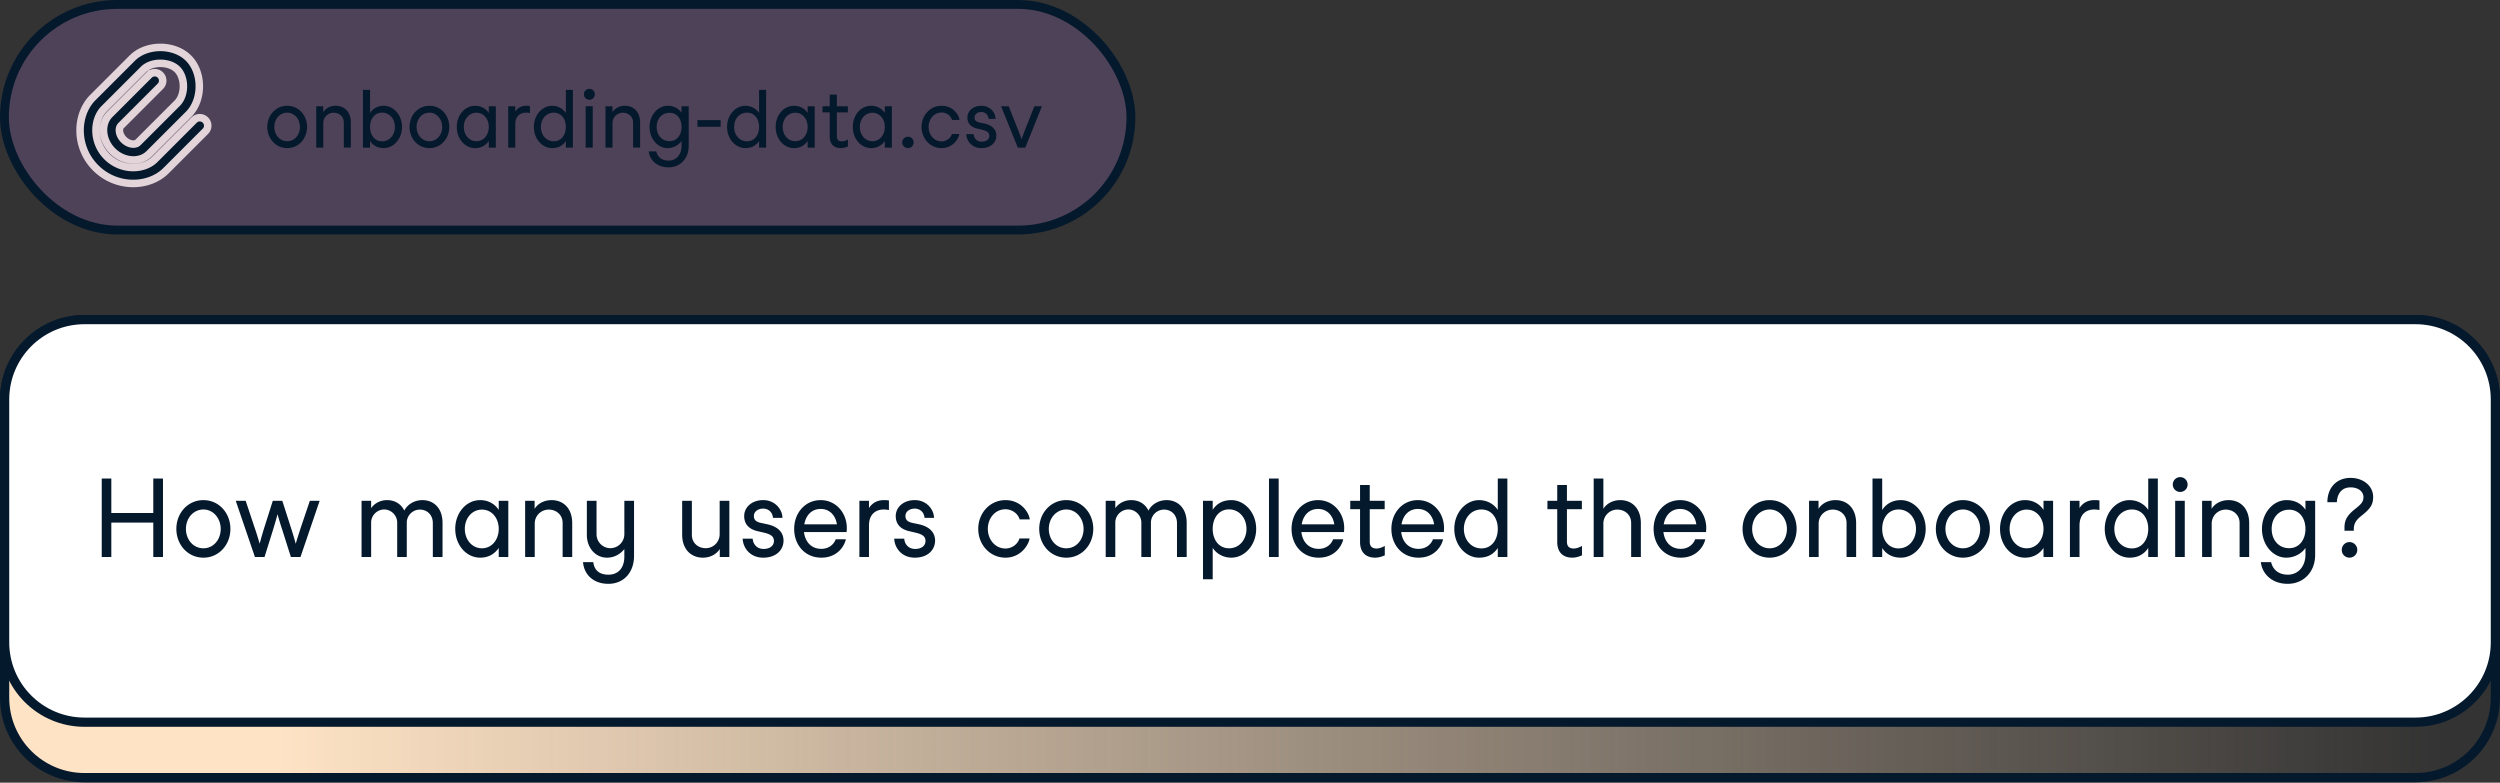 <svg width="329" height="103" fill="none" xmlns="http://www.w3.org/2000/svg"><rect width="100%" height="100%" fill="#333333" stroke="none"/><rect x=".583" y=".583" width="148.245" height="29.689" rx="14.845" fill="#AD78DA" fill-opacity=".23"/><rect x=".583" y=".583" width="148.245" height="29.689" rx="14.845" stroke="#05192D" stroke-width="1.167"/><path fill-rule="evenodd" clip-rule="evenodd" d="M19.624 9.874a1.047 1.047 0 0 1 1.482 1.48L15.92 16.54c-.346.347-.286 1.195.37 1.851.648.648 1.517.706 1.852.37l5.184-5.183c1.078-1.079 1.078-3.366.003-4.441-1.07-1.07-3.38-1.07-4.446-.003L13.7 14.317c-1.427 1.427-1.537 4.387.37 6.295 1.908 1.908 4.868 1.797 6.295.37l5.184-5.184a1.047 1.047 0 1 1 1.481 1.481l-5.184 5.184c-2.221 2.222-6.506 2.381-9.257-.37-2.751-2.751-2.592-7.036-.37-9.257l5.184-5.184c1.884-1.885 5.52-1.886 7.408.003 1.893 1.893 1.894 5.506-.003 7.403l-5.184 5.184c-1.2 1.2-3.389 1.054-4.813-.37-1.431-1.432-1.587-3.598-.37-4.814l5.183-5.184Z" fill="#05192D" stroke="#E2D4D9" stroke-width=".988"/><path d="M37.794 19.491c-1.5 0-2.618-1.245-2.618-2.787 0-1.54 1.119-2.786 2.617-2.786h.011c1.488 0 2.607 1.245 2.607 2.787 0 1.54-1.119 2.786-2.607 2.786h-.01Zm0-.908h.01c.982 0 1.668-.855 1.668-1.878 0-.993-.697-1.88-1.668-1.88h-.01c-.993.011-1.69.856-1.69 1.88 0 1.023.697 1.878 1.69 1.878Zm6.376-4.665c1.192 0 2.005.844 2.005 2.227v3.283h-.929v-3.304c0-.76-.59-1.288-1.34-1.288a1.35 1.35 0 0 0-1.362 1.351v3.24h-.929v-5.446h.919v.781c.316-.527.95-.844 1.636-.844Zm3.59 5.51v-7.6h.94v3.05c.369-.601 1.012-.96 1.804-.96 1.277 0 2.407 1.203 2.407 2.787 0 1.583-1.13 2.786-2.407 2.786-.791 0-1.404-.317-1.805-.94v.877h-.94Zm2.523-.834c.992 0 1.688-.845 1.688-1.89s-.696-1.878-1.688-1.878c-.993 0-1.584.833-1.584 1.878s.591 1.89 1.584 1.89Zm6.23.897c-1.5 0-2.618-1.245-2.618-2.787 0-1.54 1.119-2.786 2.618-2.786h.01c1.488 0 2.607 1.245 2.607 2.787 0 1.54-1.119 2.786-2.607 2.786h-.01Zm0-.908h.01c.982 0 1.668-.855 1.668-1.878 0-.993-.697-1.88-1.668-1.88h-.01c-.993.011-1.69.856-1.69 1.88 0 1.023.697 1.878 1.69 1.878Zm7.81-3.715v-.887h.928v5.447h-.929v-.876c-.401.58-.992.94-1.794.94-1.351 0-2.417-1.225-2.417-2.788 0-1.562 1.066-2.786 2.417-2.786.802 0 1.435.39 1.794.95Zm-1.626 3.715c.96 0 1.625-.834 1.625-1.878 0-1.045-.665-1.869-1.625-1.869-.961 0-1.658.823-1.658 1.868 0 1.045.697 1.88 1.658 1.88Zm6.547-4.665c.233 0 .36.01.496.032v.928c-.137-.02-.295-.052-.485-.052-.823 0-1.446.485-1.446 1.551v3.05h-.93v-5.446h.93v.707c.274-.443.75-.77 1.435-.77Zm5.221-2.09h.929v7.6h-.929v-.876c-.412.622-1.013.94-1.816.94-1.277 0-2.395-1.204-2.395-2.788 0-1.583 1.118-2.786 2.395-2.786.803 0 1.457.401 1.816.95v-3.04Zm-1.583 6.766c.992 0 1.583-.845 1.583-1.89s-.591-1.878-1.583-1.878c-1.003 0-1.7.833-1.7 1.878s.697 1.89 1.7 1.89Zm4.678-5.468a.712.712 0 0 1-.718-.717c0-.402.317-.718.718-.718.401 0 .718.316.718.717a.712.712 0 0 1-.718.718Zm.444.855v5.447h-.93V13.98h.93Zm4.233-.063c1.192 0 2.005.844 2.005 2.227v3.283h-.929v-3.304c0-.76-.59-1.288-1.34-1.288a1.35 1.35 0 0 0-1.362 1.351v3.24h-.929v-5.446h.919v.781c.316-.527.95-.844 1.636-.844Zm7.455.063h.94v5.246c0 1.615-1.098 2.797-2.66 2.797-1.637 0-2.502-1.087-2.597-2.1h.992c.137.623.623 1.214 1.626 1.214 1.002 0 1.699-.813 1.699-1.932v-.654c-.422.601-1.14.94-1.858.94-1.277 0-2.354-1.225-2.354-2.788 0-1.562 1.098-2.786 2.375-2.786.813 0 1.425.327 1.837.929v-.866Zm-1.583 4.592c.992 0 1.583-.824 1.583-1.869s-.591-1.857-1.583-1.857c-1.024 0-1.69.813-1.69 1.857 0 1.056.666 1.869 1.69 1.869Zm3.674-2.766h3.05v.876h-3.05v-.876Zm8.112-3.98h.928v7.6h-.928v-.875c-.412.622-1.014.94-1.816.94-1.277 0-2.396-1.204-2.396-2.788 0-1.583 1.119-2.786 2.396-2.786.802 0 1.457.401 1.816.95v-3.04Zm-1.584 6.767c.992 0 1.584-.845 1.584-1.89s-.591-1.878-1.584-1.878c-1.003 0-1.7.833-1.7 1.878s.697 1.89 1.7 1.89Zm7.974-3.726v-.887h.929v5.447h-.929v-.876c-.401.58-.992.94-1.794.94-1.351 0-2.417-1.225-2.417-2.788 0-1.562 1.066-2.786 2.417-2.786.802 0 1.436.39 1.794.95Zm-1.625 3.715c.96 0 1.625-.834 1.625-1.878 0-1.045-.665-1.869-1.625-1.869-.961 0-1.657.823-1.657 1.868 0 1.045.696 1.88 1.657 1.88Zm6.136.021c.327 0 .676-.179.792-.253v.918c-.138.053-.518.222-.929.222-.908 0-1.467-.517-1.467-1.52v-3.177h-.95v-.813h.95v-1.53h.939v1.53h1.446v.813h-1.446v3.145c0 .486.253.665.665.665Zm5.643-3.736v-.887h.929v5.447h-.929v-.876c-.401.58-.992.94-1.795.94-1.351 0-2.417-1.225-2.417-2.788 0-1.562 1.066-2.786 2.417-2.786.803 0 1.436.39 1.795.95Zm-1.626 3.715c.961 0 1.626-.834 1.626-1.878 0-1.045-.665-1.869-1.626-1.869-.96 0-1.657.823-1.657 1.868 0 1.045.697 1.88 1.657 1.88Zm4.68.908a.747.747 0 0 1-.76-.75c0-.422.327-.749.76-.749a.73.73 0 0 1 .739.75c0 .432-.338.75-.739.75Zm6.777-3.705h-.982c-.168-.57-.738-.981-1.372-.981-1.013 0-1.71.876-1.71 1.9 0 1.023.708 1.9 1.71 1.9.644 0 1.204-.444 1.351-.972h.982c-.095.655-.876 1.858-2.333 1.858-1.499 0-2.639-1.245-2.639-2.787 0-1.54 1.14-2.786 2.639-2.786 1.531 0 2.28 1.224 2.354 1.868Zm.893 1.868h.971c.032.507.39.993 1.055.993.644 0 1.003-.338 1.003-.77 0-.444-.306-.655-.992-.814l-.591-.137c-.676-.158-1.298-.549-1.298-1.467 0-.855.749-1.552 1.868-1.541 1.14.01 1.836.929 1.836 1.72h-.918c-.032-.527-.422-.897-.95-.897-.517 0-.897.306-.897.707 0 .38.201.57.675.676l.644.137c1.045.232 1.552.813 1.552 1.583-.011.93-.739 1.647-1.963 1.647-1.32 0-1.964-.992-1.995-1.837Zm7.934-1.076 1.024-2.597h1.003l-2.196 5.447h-.981l-2.206-5.447h1.002l1.035 2.597c.211.528.454 1.15.654 1.71h.011c.211-.56.433-1.182.654-1.71Z" fill="#05192D"/><path d="M11.117 42.059h306.766c5.804 0 10.51 4.705 10.51 10.51v39.257c0 5.805-4.706 10.51-10.51 10.51H11.117c-5.804 0-10.51-4.706-10.51-10.51V52.568c0-5.804 4.706-10.51 10.51-10.51Z" fill="url(#a)" stroke="#05192D" stroke-width="1.215"/><path d="M11.117 42.059h306.766c5.804 0 10.51 4.705 10.51 10.51V84.53c0 5.805-4.706 10.51-10.51 10.51H11.117c-5.804 0-10.51-4.705-10.51-10.51V52.568c0-5.804 4.706-10.51 10.51-10.51Z" fill="#fff" stroke="#05192D" stroke-width="1.215"/><g clip-path="url(#b)" fill="#05192D"><path d="M20.172 67.508v-4.532h1.277v10.327h-1.277V68.77H14.65v4.532h-1.262V62.976h1.262v4.532h5.522Zm6.593 5.88c-2.036 0-3.557-1.692-3.557-3.786 0-2.094 1.52-3.786 3.557-3.786h.014c2.023 0 3.543 1.692 3.543 3.786 0 2.094-1.52 3.787-3.543 3.787h-.014Zm0-1.233h.014c1.334 0 2.267-1.161 2.267-2.553 0-1.348-.947-2.553-2.267-2.553h-.014c-1.348.015-2.295 1.162-2.295 2.553 0 1.392.947 2.553 2.295 2.553Zm12.822-2.725 1.19-3.528h1.291l-2.524 7.4h-1.262l-1.119-3.528a35.619 35.619 0 0 1-.63-2.08h-.015a52.639 52.639 0 0 1-.603 2.08l-1.104 3.529h-1.262l-2.524-7.4h1.305l1.176 3.527c.23.646.459 1.42.66 2.094h.014a47 47 0 0 1 .602-2.094l1.119-3.528h1.248l1.133 3.528c.215.66.445 1.42.63 2.109h.015c.187-.674.445-1.449.66-2.109Zm16.011-3.614c1.492 0 2.64 1.076 2.64 2.983v4.504H56.96v-4.446c0-1.12-.76-1.793-1.707-1.793-.947 0-1.721.774-1.721 1.707v4.532H52.27V68.77c0-.933-.775-1.722-1.707-1.722-.947 0-1.72.79-1.72 1.721v4.533H47.58v-7.4h1.262v.974c.445-.66 1.248-1.061 2.08-1.061 1.061 0 1.864.516 2.28 1.377.445-.846 1.363-1.377 2.395-1.377Zm10.035 1.29v-1.204h1.262v7.4h-1.262v-1.19c-.545.79-1.348 1.277-2.438 1.277-1.836 0-3.285-1.664-3.285-3.787 0-2.122 1.449-3.786 3.285-3.786 1.09 0 1.95.53 2.438 1.29Zm-2.209 5.05c1.305 0 2.209-1.134 2.209-2.554s-.904-2.538-2.209-2.538c-1.305 0-2.252 1.119-2.252 2.538 0 1.42.947 2.553 2.252 2.553Zm9.155-6.34c1.621 0 2.725 1.147 2.725 3.026v4.46h-1.262v-4.488c0-1.033-.803-1.75-1.821-1.75-1.033 0-1.85.817-1.85 1.836v4.403h-1.262v-7.4h1.247v1.06c.43-.717 1.291-1.147 2.223-1.147Zm9.585.086h1.276v7.257c0 2.18-1.362 3.672-3.37 3.672-2.08 0-3.227-1.32-3.342-2.854h1.348c.13 1.032.76 1.65 2.008 1.65 1.277 0 2.08-.89 2.08-2.382v-.99c-.474.618-1.291 1.134-2.266 1.134-1.592 0-2.668-1.348-2.668-2.998v-4.489h1.276v4.403c0 1.004.804 1.836 1.822 1.836a1.849 1.849 0 0 0 1.836-1.836v-4.403Zm10.349 7.487c-1.62 0-2.74-1.148-2.74-3.026v-4.46h1.277v4.488c0 1.033.789 1.75 1.821 1.75a1.83 1.83 0 0 0 1.836-1.836v-4.403h1.277v7.4h-1.262v-1.06c-.43.716-1.291 1.147-2.21 1.147Zm5.222-2.496h1.32c.042.689.53 1.348 1.433 1.348.875 0 1.363-.459 1.363-1.047 0-.602-.416-.889-1.348-1.104l-.803-.186c-.918-.215-1.765-.746-1.765-1.994 0-1.162 1.019-2.108 2.539-2.094 1.549.014 2.496 1.262 2.496 2.338h-1.248c-.043-.717-.574-1.22-1.291-1.22-.703 0-1.22.417-1.22.962 0 .516.273.774.919.918l.875.186c1.42.316 2.108 1.104 2.108 2.151-.014 1.263-1.004 2.238-2.668 2.238-1.792 0-2.667-1.348-2.71-2.496Zm13.678-.875h-5.608c.144 1.234.918 2.21 2.281 2.21 1.176 0 1.749-.804 1.893-1.263h1.334c-.13.731-.99 2.424-3.227 2.424-2.137 0-3.572-1.65-3.572-3.787 0-2.108 1.449-3.786 3.485-3.786 2.008 0 3.443 1.678 3.443 3.672 0 .186-.015.373-.029.53Zm-3.414-3.04c-1.219 0-1.964.889-2.151 2.022h4.289c-.158-1.104-.904-2.022-2.138-2.022Zm8.31-1.162c.315 0 .488.014.674.043v1.262c-.186-.028-.402-.072-.66-.072-1.118 0-1.965.66-1.965 2.109v4.145h-1.262v-7.4h1.262v.96c.373-.602 1.019-1.047 1.951-1.047Zm1.37 5.077h1.32c.043.689.531 1.348 1.434 1.348.875 0 1.363-.459 1.363-1.047 0-.602-.416-.889-1.348-1.104l-.804-.186c-.918-.215-1.764-.746-1.764-1.994 0-1.162 1.019-2.108 2.539-2.094 1.549.014 2.495 1.262 2.495 2.338h-1.247c-.043-.717-.574-1.22-1.291-1.22-.703 0-1.219.417-1.219.962 0 .516.272.774.918.918l.875.186c1.419.316 2.108 1.104 2.108 2.151-.014 1.263-1.004 2.238-2.668 2.238-1.793 0-2.668-1.348-2.711-2.496Zm17.842-2.538h-1.334c-.23-.775-1.004-1.334-1.865-1.334-1.377 0-2.323 1.19-2.323 2.581 0 1.392.961 2.582 2.323 2.582.875 0 1.635-.602 1.836-1.32h1.334c-.129.89-1.191 2.525-3.17 2.525-2.036 0-3.585-1.693-3.585-3.787s1.549-3.786 3.585-3.786c2.08 0 3.098 1.664 3.199 2.539Zm4.798 5.034c-2.037 0-3.557-1.693-3.557-3.787s1.52-3.786 3.557-3.786h.014c2.023 0 3.543 1.692 3.543 3.786 0 2.094-1.52 3.787-3.543 3.787h-.014Zm0-1.234h.014c1.334 0 2.266-1.161 2.266-2.553 0-1.348-.946-2.553-2.266-2.553h-.014c-1.348.015-2.295 1.162-2.295 2.553 0 1.392.947 2.553 2.295 2.553Zm13.21-6.339c1.492 0 2.639 1.076 2.639 2.983v4.504h-1.276v-4.446c0-1.12-.76-1.793-1.707-1.793-.946 0-1.721.774-1.721 1.707v4.532h-1.262V68.77c0-.933-.774-1.722-1.707-1.722-.946 0-1.721.79-1.721 1.721v4.533h-1.262v-7.4h1.262v.974c.445-.66 1.248-1.061 2.08-1.061 1.061 0 1.864.516 2.28 1.377.445-.846 1.363-1.377 2.395-1.377Zm6.063 10.413h-1.277V65.902h1.277v1.19c.545-.846 1.376-1.276 2.452-1.276 1.736 0 3.27 1.635 3.27 3.786 0 2.152-1.534 3.787-3.27 3.787-1.076 0-1.979-.545-2.452-1.291v4.13Zm2.151-9.194c-1.348 0-2.151 1.148-2.151 2.567 0 1.42.803 2.553 2.151 2.553 1.348 0 2.295-1.133 2.295-2.553s-.947-2.567-2.295-2.567Zm5.256-4.059h1.276v10.327h-1.276V62.976Zm9.871 7.042h-5.608c.143 1.234.918 2.21 2.28 2.21 1.176 0 1.75-.804 1.893-1.263h1.334c-.129.731-.989 2.424-3.227 2.424-2.137 0-3.571-1.65-3.571-3.787 0-2.108 1.448-3.786 3.485-3.786 2.008 0 3.442 1.678 3.442 3.672 0 .186-.014.373-.028.53Zm-3.414-3.04c-1.219 0-1.965.889-2.151 2.022h4.288c-.158-1.104-.904-2.022-2.137-2.022Zm7.708 5.206c.445 0 .918-.244 1.076-.344v1.248c-.187.071-.703.3-1.262.3-1.234 0-1.994-.702-1.994-2.065v-4.317h-1.291v-1.104h1.291v-2.08h1.276v2.08h1.965v1.104h-1.965v4.275c0 .66.345.903.904.903Zm8.843-2.166h-5.608c.144 1.234.918 2.21 2.281 2.21 1.176 0 1.75-.804 1.893-1.263h1.334c-.129.731-.99 2.424-3.227 2.424-2.137 0-3.571-1.65-3.571-3.787 0-2.108 1.448-3.786 3.485-3.786 2.008 0 3.442 1.678 3.442 3.672 0 .186-.014.373-.029.53Zm-3.413-3.04c-1.219 0-1.965.889-2.151 2.022h4.288c-.158-1.104-.904-2.022-2.137-2.022Zm10.515-4.002h1.262v10.327h-1.262v-1.19c-.559.846-1.377 1.276-2.467 1.276-1.735 0-3.256-1.635-3.256-3.787 0-2.15 1.521-3.786 3.256-3.786 1.09 0 1.979.545 2.467 1.29v-4.13Zm-2.151 9.194c1.348 0 2.151-1.148 2.151-2.568 0-1.42-.803-2.553-2.151-2.553-1.363 0-2.31 1.133-2.31 2.553s.947 2.568 2.31 2.568Zm12.155.014c.445 0 .918-.244 1.076-.344v1.248c-.187.071-.703.3-1.262.3-1.234 0-1.994-.702-1.994-2.065v-4.317h-1.291v-1.104h1.291v-2.08h1.277v2.08h1.965v1.104h-1.965v4.275c0 .66.344.903.903.903Zm6.1-6.368c1.62 0 2.725 1.147 2.725 3.026v4.46h-1.277v-4.488c0-1.033-.789-1.75-1.821-1.75a1.83 1.83 0 0 0-1.836 1.836v4.403h-1.276V62.976h1.276v3.987c.416-.702 1.276-1.147 2.209-1.147Zm11.301 4.202h-5.608c.144 1.234.918 2.21 2.281 2.21 1.176 0 1.75-.804 1.893-1.263h1.334c-.129.731-.99 2.424-3.227 2.424-2.137 0-3.571-1.65-3.571-3.787 0-2.108 1.448-3.786 3.485-3.786 2.008 0 3.442 1.678 3.442 3.672 0 .186-.014.373-.029.53Zm-3.413-3.04c-1.219 0-1.965.889-2.152 2.022h4.289c-.158-1.104-.904-2.022-2.137-2.022Zm11.778 6.411c-2.036 0-3.556-1.693-3.556-3.787s1.52-3.786 3.556-3.786h.015c2.022 0 3.542 1.692 3.542 3.786 0 2.094-1.52 3.787-3.542 3.787h-.015Zm0-1.234h.015c1.334 0 2.266-1.161 2.266-2.553 0-1.348-.947-2.553-2.266-2.553h-.015c-1.348.015-2.294 1.162-2.294 2.553 0 1.392.946 2.553 2.294 2.553Zm8.664-6.339c1.621 0 2.725 1.147 2.725 3.026v4.46h-1.262v-4.488c0-1.033-.803-1.75-1.821-1.75-1.033 0-1.85.817-1.85 1.836v4.403h-1.263v-7.4h1.248v1.06c.431-.717 1.291-1.147 2.223-1.147Zm4.879 7.487V62.976h1.276v4.145c.502-.817 1.377-1.305 2.453-1.305 1.735 0 3.27 1.635 3.27 3.786 0 2.152-1.535 3.787-3.27 3.787-1.076 0-1.908-.43-2.453-1.277v1.19h-1.276Zm3.427-1.133c1.349 0 2.295-1.148 2.295-2.568 0-1.42-.946-2.553-2.295-2.553-1.348 0-2.151 1.133-2.151 2.553s.803 2.568 2.151 2.568Zm8.466 1.219c-2.037 0-3.557-1.693-3.557-3.787s1.52-3.786 3.557-3.786h.014c2.022 0 3.543 1.692 3.543 3.786 0 2.094-1.521 3.787-3.543 3.787h-.014Zm0-1.234h.014c1.334 0 2.266-1.161 2.266-2.553 0-1.348-.946-2.553-2.266-2.553h-.014c-1.348.015-2.295 1.162-2.295 2.553 0 1.392.947 2.553 2.295 2.553Zm10.611-5.048v-1.205h1.262v7.4h-1.262v-1.19c-.545.79-1.348 1.277-2.438 1.277-1.836 0-3.284-1.664-3.284-3.787 0-2.122 1.448-3.786 3.284-3.786 1.09 0 1.951.53 2.438 1.29Zm-2.209 5.048c1.306 0 2.209-1.133 2.209-2.553s-.903-2.538-2.209-2.538c-1.305 0-2.251 1.119-2.251 2.538 0 1.42.946 2.553 2.251 2.553Zm8.897-6.339c.316 0 .488.014.674.043v1.262c-.186-.028-.401-.072-.659-.072-1.119 0-1.965.66-1.965 2.109v4.145h-1.262v-7.4h1.262v.96c.373-.602 1.018-1.047 1.95-1.047Zm7.094-2.84h1.262v10.327h-1.262v-1.19c-.559.846-1.377 1.276-2.467 1.276-1.735 0-3.255-1.635-3.255-3.787 0-2.15 1.52-3.786 3.255-3.786 1.09 0 1.98.545 2.467 1.29v-4.13Zm-2.151 9.194c1.348 0 2.151-1.148 2.151-2.568 0-1.42-.803-2.553-2.151-2.553-1.363 0-2.309 1.133-2.309 2.553s.946 2.568 2.309 2.568Zm6.357-7.43a.967.967 0 0 1-.975-.975c0-.545.43-.975.975-.975.545 0 .975.43.975.975 0 .545-.43.975-.975.975Zm.602 1.162v7.4h-1.262v-7.4h1.262Zm5.752-.086c1.621 0 2.725 1.147 2.725 3.026v4.46h-1.262v-4.488c0-1.033-.803-1.75-1.821-1.75-1.033 0-1.85.817-1.85 1.836v4.403h-1.263v-7.4h1.248v1.06c.43-.717 1.291-1.147 2.223-1.147Zm10.13.086h1.277v7.128c0 2.195-1.492 3.801-3.614 3.801-2.223 0-3.399-1.477-3.529-2.854h1.349c.186.846.846 1.65 2.208 1.65 1.363 0 2.309-1.105 2.309-2.626v-.889c-.573.818-1.549 1.277-2.524 1.277-1.735 0-3.198-1.664-3.198-3.787 0-2.122 1.491-3.786 3.227-3.786 1.104 0 1.936.445 2.495 1.262v-1.176Zm-2.151 6.239c1.348 0 2.151-1.119 2.151-2.539 0-1.42-.803-2.524-2.151-2.524-1.391 0-2.295 1.105-2.295 2.524 0 1.435.904 2.539 2.295 2.539Zm5.036-6.053c0-1.893 1.205-3.198 3.041-3.198 1.706 0 2.983 1.076 2.983 2.51 0 1.076-.431 1.606-1.635 2.553-.617.516-.961.975-.904 1.893h-1.233v-.344c-.015-.947.272-1.592 1.262-2.41.889-.702 1.233-1.004 1.233-1.678 0-.717-.674-1.276-1.692-1.276-1.176 0-1.75.832-1.807 1.95h-1.248Zm2.911 7.3a1.025 1.025 0 1 0 0-2.05c-.573 0-1.018.459-1.018 1.033 0 .573.445 1.018 1.018 1.018Z"/></g><defs><linearGradient id="a" x1="36.592" y1="102.943" x2="321.552" y2="102.943" gradientUnits="userSpaceOnUse"><stop stop-color="#FEE3C5"/><stop offset="1" stop-color="#FEE3C5" stop-opacity="0"/></linearGradient><clipPath id="b"><path fill="#fff" transform="translate(12.184 57.303)" d="M0 0h300.678v22H0z"/></clipPath></defs></svg>